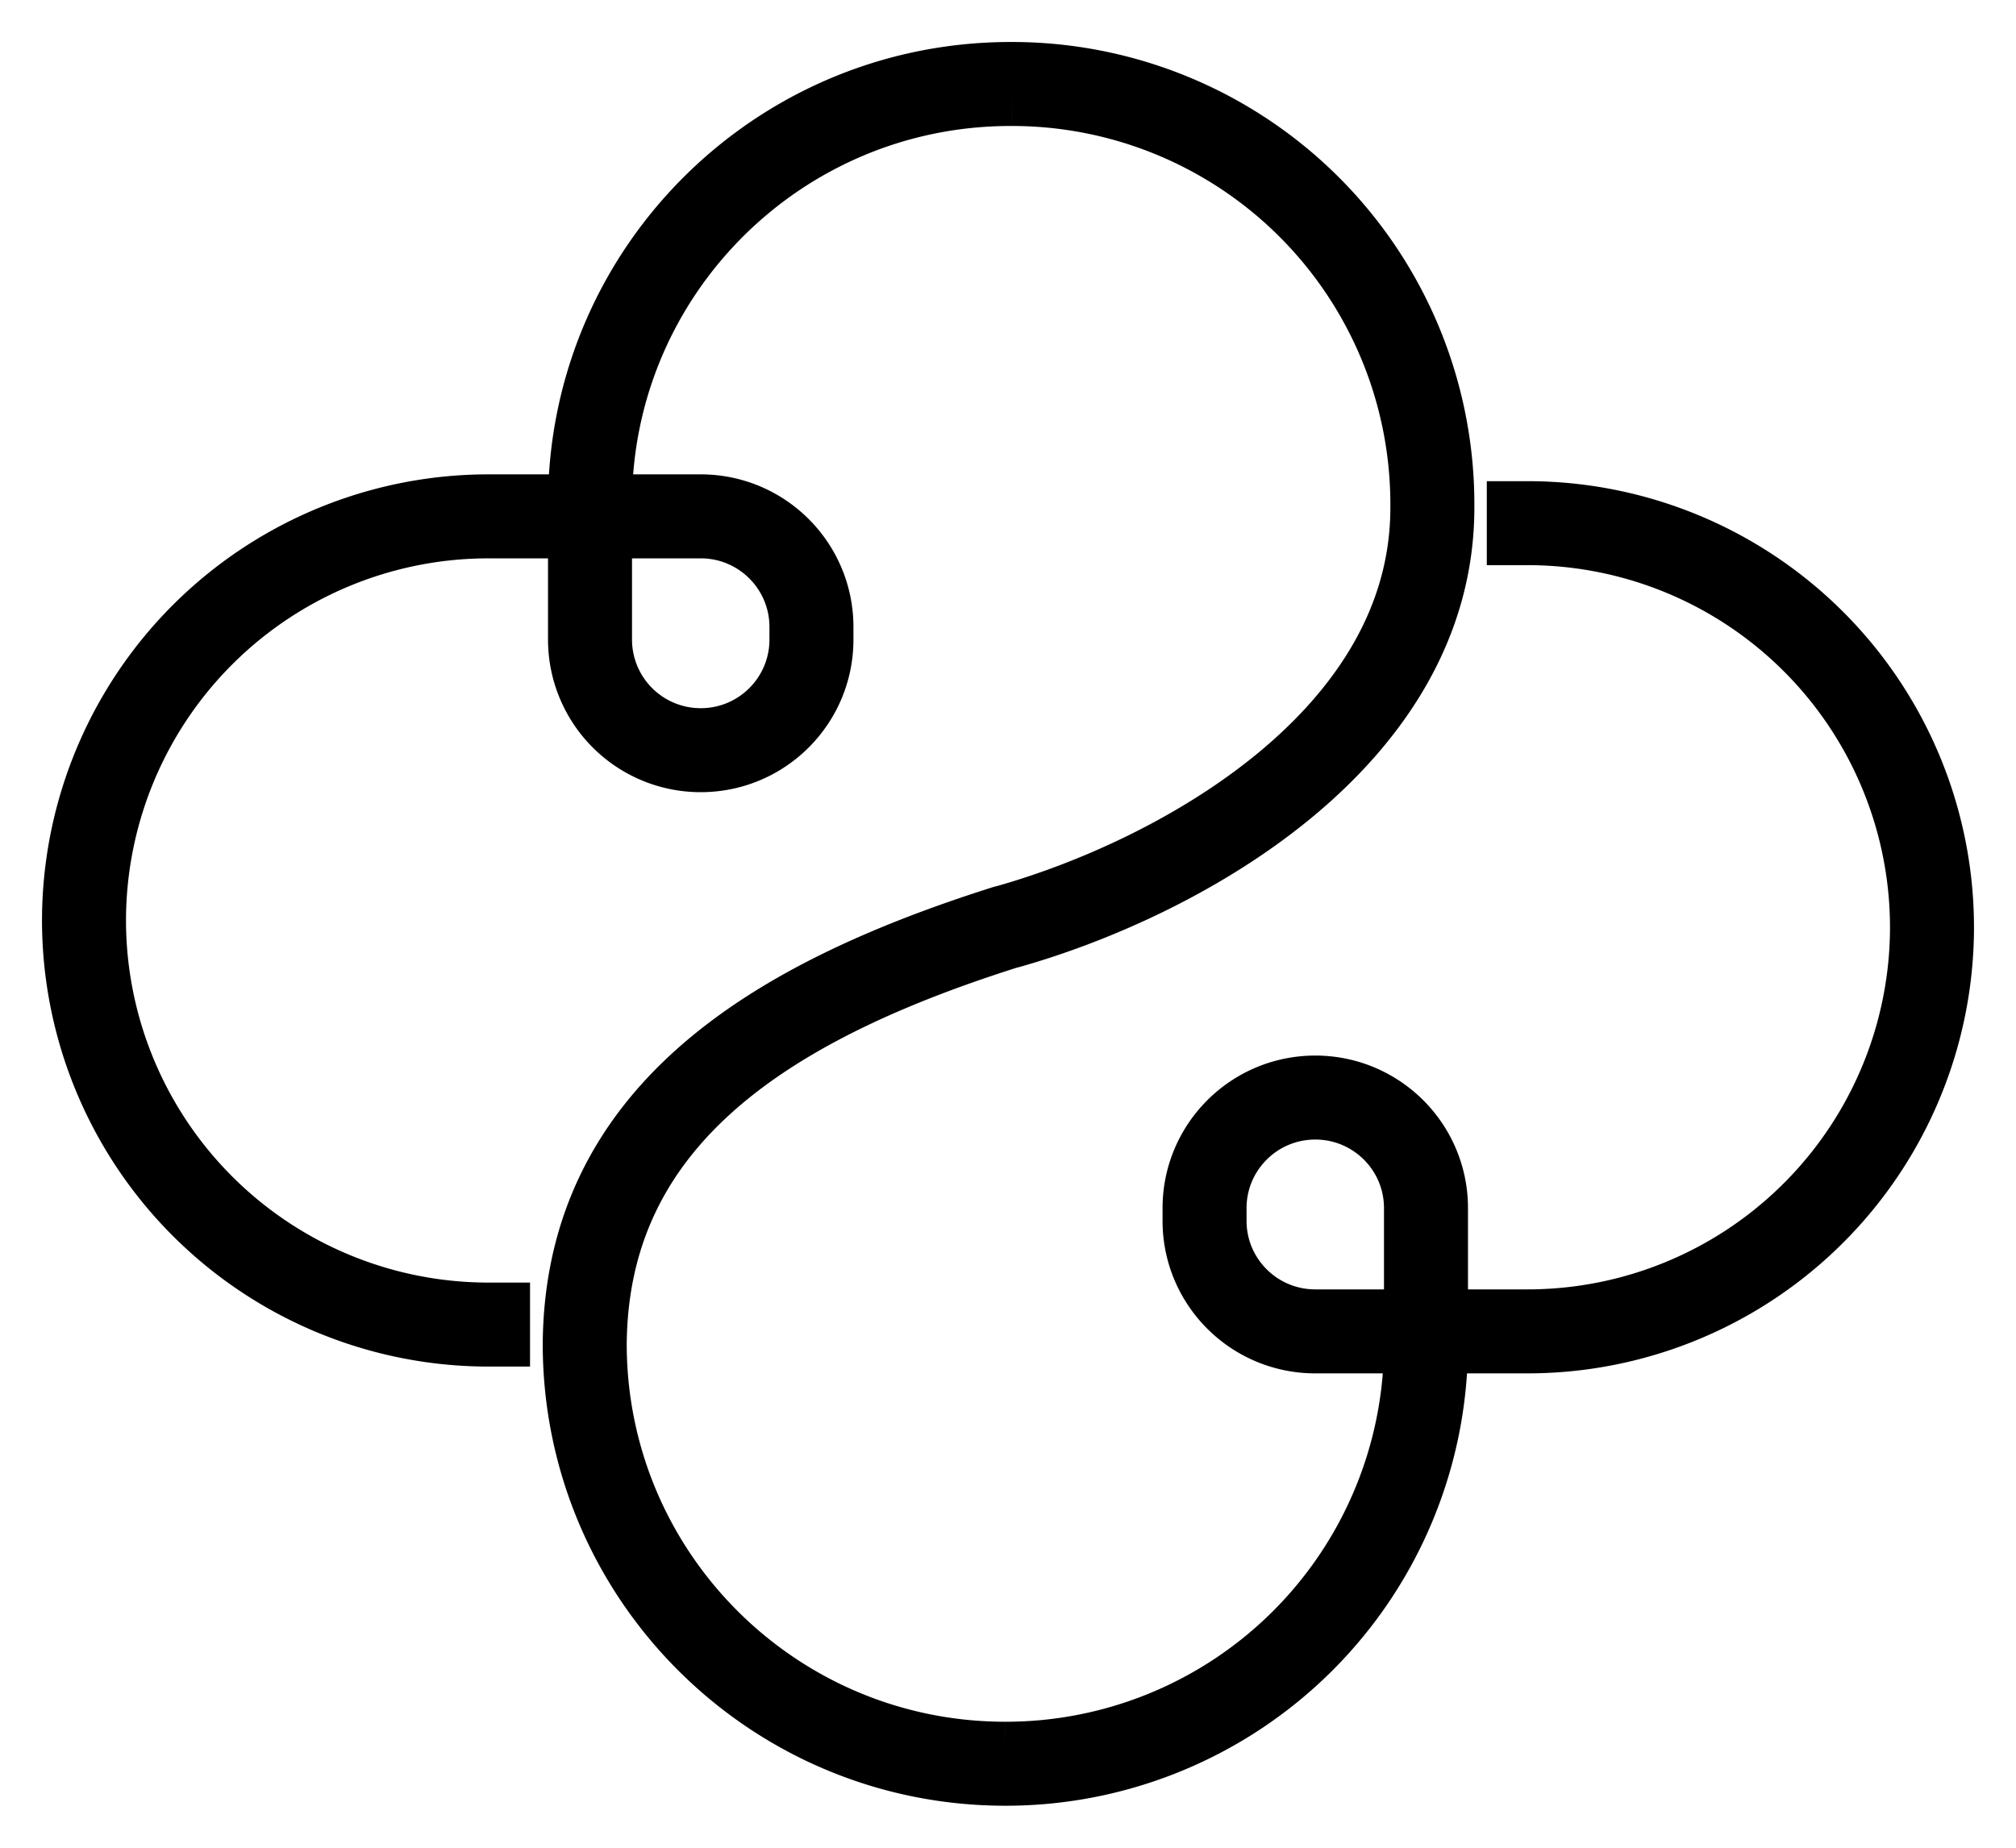 <?xml version="1.0" encoding="UTF-8"?> <svg xmlns="http://www.w3.org/2000/svg" data-v-b8e6333a="" width="24" height="22" fill="none" viewBox="0 0 24 22" class="logo" style="opacity: 1;"><path stroke="#000" stroke-miterlimit="10" d="M6.31 15.771H5.82A4.815 4.815 0 0 1 1 10.96a4.815 4.815 0 0 1 4.819-4.812h2.523c.728 0 1.318.59 1.318 1.317v.15c0 .728-.59 1.317-1.318 1.317a1.317 1.317 0 0 1-1.318-1.317V6c0-2.76 2.24-5 5.007-5h.013a5.004 5.004 0 0 1 5.008 5v.043c0 2.76-3.022 4.414-5.043 4.987l-.04.01c-2.773.879-5.008 2.237-5.008 5V16c0 2.76 2.24 5 5.008 5a5.004 5.004 0 0 0 5.007-5v-1.616c0-.727-.59-1.316-1.318-1.316s-1.318.59-1.318 1.316v.152c0 .727.59 1.316 1.318 1.316h2.523A4.815 4.815 0 0 0 23 11.04a4.815 4.815 0 0 0-4.819-4.811H17.7"></path></svg> 